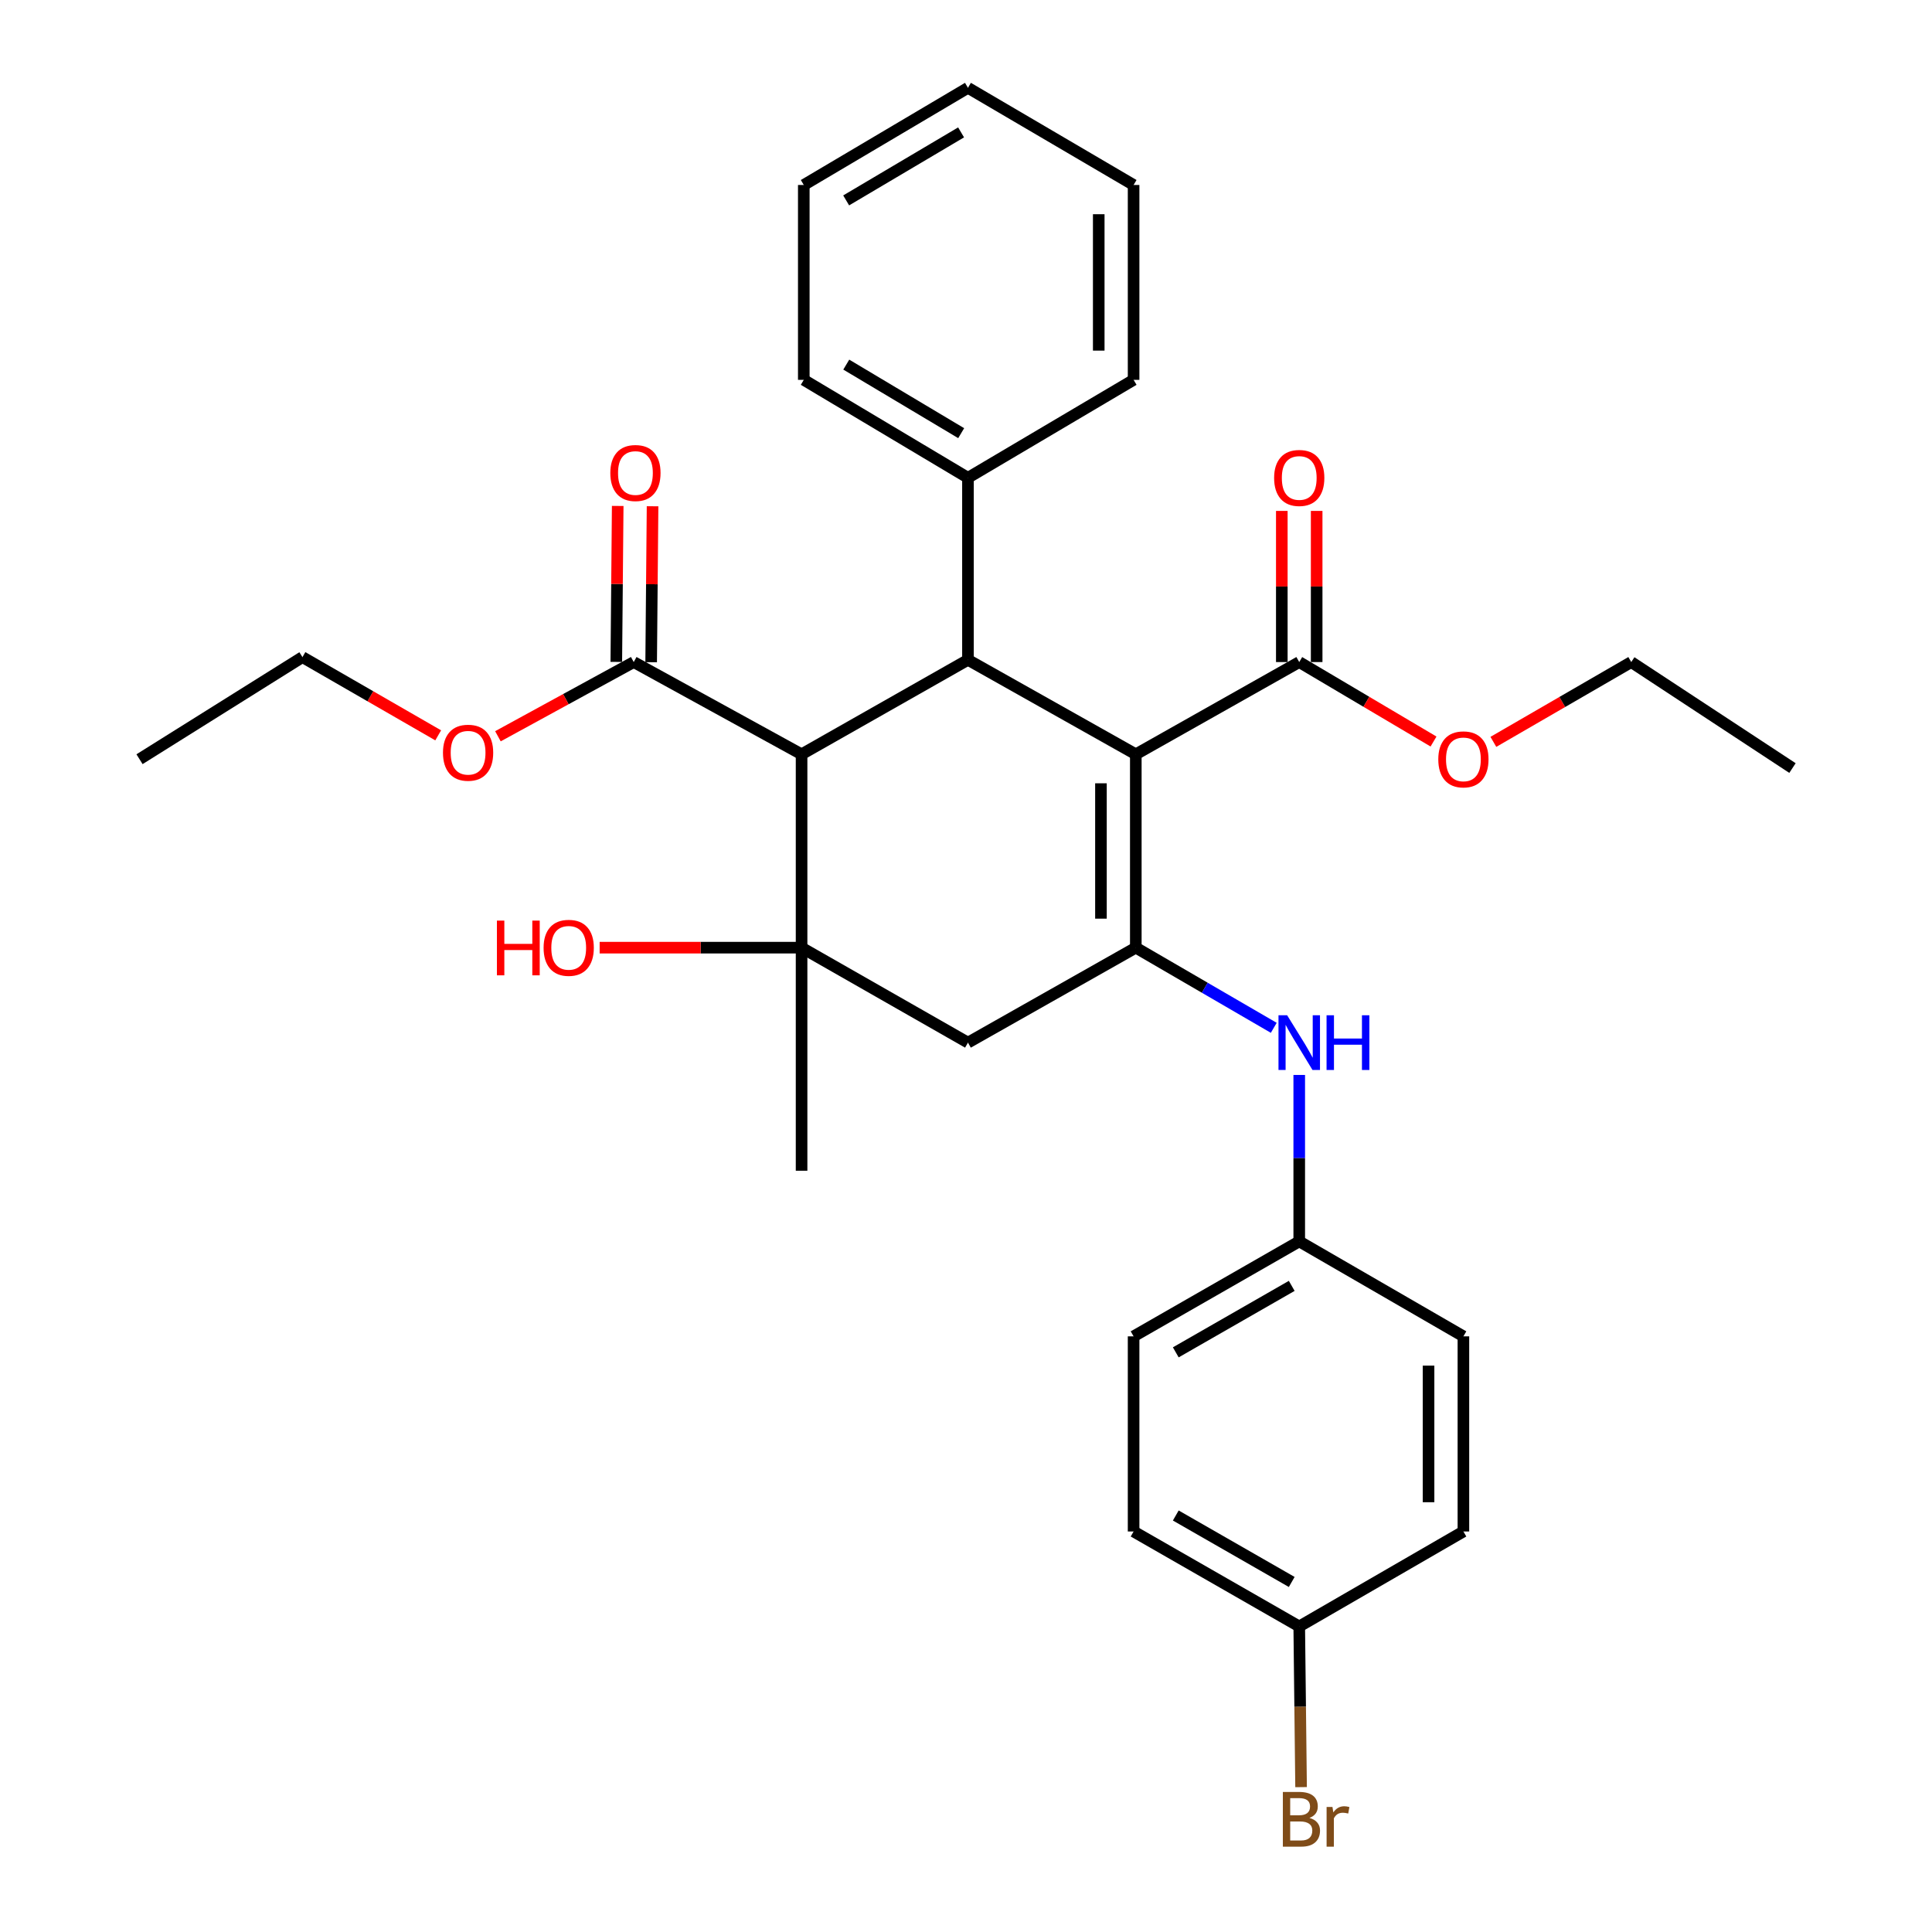<?xml version='1.0' encoding='iso-8859-1'?>
<svg version='1.1' baseProfile='full'
              xmlns='http://www.w3.org/2000/svg'
                      xmlns:rdkit='http://www.rdkit.org/xml'
                      xmlns:xlink='http://www.w3.org/1999/xlink'
                  xml:space='preserve'
width='1000px' height='1000px' viewBox='0 0 1000 1000'>
<!-- END OF HEADER -->
<rect style='opacity:1.0;fill:#FFFFFF;stroke:none' width='1000' height='1000' x='0' y='0'> </rect>
<path class='bond-0' d='M 587.89,390.42 L 587.89,490.508' style='fill:none;fill-rule:evenodd;stroke:#000000;stroke-width:6px;stroke-linecap:butt;stroke-linejoin:miter;stroke-opacity:1' />
<path class='bond-0' d='M 569.849,405.433 L 569.849,475.495' style='fill:none;fill-rule:evenodd;stroke:#000000;stroke-width:6px;stroke-linecap:butt;stroke-linejoin:miter;stroke-opacity:1' />
<path class='bond-2' d='M 587.89,390.42 L 501.012,341.529' style='fill:none;fill-rule:evenodd;stroke:#000000;stroke-width:6px;stroke-linecap:butt;stroke-linejoin:miter;stroke-opacity:1' />
<path class='bond-5' d='M 587.89,390.42 L 672.483,342.681' style='fill:none;fill-rule:evenodd;stroke:#000000;stroke-width:6px;stroke-linecap:butt;stroke-linejoin:miter;stroke-opacity:1' />
<path class='bond-4' d='M 587.89,490.508 L 501.012,539.66' style='fill:none;fill-rule:evenodd;stroke:#000000;stroke-width:6px;stroke-linecap:butt;stroke-linejoin:miter;stroke-opacity:1' />
<path class='bond-7' d='M 587.89,490.508 L 623.593,511.253' style='fill:none;fill-rule:evenodd;stroke:#000000;stroke-width:6px;stroke-linecap:butt;stroke-linejoin:miter;stroke-opacity:1' />
<path class='bond-7' d='M 623.593,511.253 L 659.297,531.998' style='fill:none;fill-rule:evenodd;stroke:#0000FF;stroke-width:6px;stroke-linecap:butt;stroke-linejoin:miter;stroke-opacity:1' />
<path class='bond-1' d='M 414.896,390.42 L 501.012,341.529' style='fill:none;fill-rule:evenodd;stroke:#000000;stroke-width:6px;stroke-linecap:butt;stroke-linejoin:miter;stroke-opacity:1' />
<path class='bond-3' d='M 414.896,390.42 L 414.896,490.508' style='fill:none;fill-rule:evenodd;stroke:#000000;stroke-width:6px;stroke-linecap:butt;stroke-linejoin:miter;stroke-opacity:1' />
<path class='bond-6' d='M 414.896,390.42 L 328.018,342.681' style='fill:none;fill-rule:evenodd;stroke:#000000;stroke-width:6px;stroke-linecap:butt;stroke-linejoin:miter;stroke-opacity:1' />
<path class='bond-8' d='M 501.012,341.529 L 501.012,247.304' style='fill:none;fill-rule:evenodd;stroke:#000000;stroke-width:6px;stroke-linecap:butt;stroke-linejoin:miter;stroke-opacity:1' />
<path class='bond-11' d='M 414.896,490.508 L 362.636,490.508' style='fill:none;fill-rule:evenodd;stroke:#000000;stroke-width:6px;stroke-linecap:butt;stroke-linejoin:miter;stroke-opacity:1' />
<path class='bond-11' d='M 362.636,490.508 L 310.375,490.508' style='fill:none;fill-rule:evenodd;stroke:#FF0000;stroke-width:6px;stroke-linecap:butt;stroke-linejoin:miter;stroke-opacity:1' />
<path class='bond-16' d='M 414.896,490.508 L 414.896,605.971' style='fill:none;fill-rule:evenodd;stroke:#000000;stroke-width:6px;stroke-linecap:butt;stroke-linejoin:miter;stroke-opacity:1' />
<path class='bond-31' d='M 414.896,490.508 L 501.012,539.66' style='fill:none;fill-rule:evenodd;stroke:#000000;stroke-width:6px;stroke-linecap:butt;stroke-linejoin:miter;stroke-opacity:1' />
<path class='bond-9' d='M 681.503,342.681 L 681.503,303.565' style='fill:none;fill-rule:evenodd;stroke:#000000;stroke-width:6px;stroke-linecap:butt;stroke-linejoin:miter;stroke-opacity:1' />
<path class='bond-9' d='M 681.503,303.565 L 681.503,264.449' style='fill:none;fill-rule:evenodd;stroke:#FF0000;stroke-width:6px;stroke-linecap:butt;stroke-linejoin:miter;stroke-opacity:1' />
<path class='bond-9' d='M 663.462,342.681 L 663.462,303.565' style='fill:none;fill-rule:evenodd;stroke:#000000;stroke-width:6px;stroke-linecap:butt;stroke-linejoin:miter;stroke-opacity:1' />
<path class='bond-9' d='M 663.462,303.565 L 663.462,264.449' style='fill:none;fill-rule:evenodd;stroke:#FF0000;stroke-width:6px;stroke-linecap:butt;stroke-linejoin:miter;stroke-opacity:1' />
<path class='bond-13' d='M 672.483,342.681 L 707.235,363.247' style='fill:none;fill-rule:evenodd;stroke:#000000;stroke-width:6px;stroke-linecap:butt;stroke-linejoin:miter;stroke-opacity:1' />
<path class='bond-13' d='M 707.235,363.247 L 741.988,383.812' style='fill:none;fill-rule:evenodd;stroke:#FF0000;stroke-width:6px;stroke-linecap:butt;stroke-linejoin:miter;stroke-opacity:1' />
<path class='bond-10' d='M 337.039,342.763 L 337.402,302.4' style='fill:none;fill-rule:evenodd;stroke:#000000;stroke-width:6px;stroke-linecap:butt;stroke-linejoin:miter;stroke-opacity:1' />
<path class='bond-10' d='M 337.402,302.4 L 337.766,262.038' style='fill:none;fill-rule:evenodd;stroke:#FF0000;stroke-width:6px;stroke-linecap:butt;stroke-linejoin:miter;stroke-opacity:1' />
<path class='bond-10' d='M 318.998,342.6 L 319.362,302.238' style='fill:none;fill-rule:evenodd;stroke:#000000;stroke-width:6px;stroke-linecap:butt;stroke-linejoin:miter;stroke-opacity:1' />
<path class='bond-10' d='M 319.362,302.238 L 319.725,261.876' style='fill:none;fill-rule:evenodd;stroke:#FF0000;stroke-width:6px;stroke-linecap:butt;stroke-linejoin:miter;stroke-opacity:1' />
<path class='bond-14' d='M 328.018,342.681 L 292.872,361.886' style='fill:none;fill-rule:evenodd;stroke:#000000;stroke-width:6px;stroke-linecap:butt;stroke-linejoin:miter;stroke-opacity:1' />
<path class='bond-14' d='M 292.872,361.886 L 257.726,381.09' style='fill:none;fill-rule:evenodd;stroke:#FF0000;stroke-width:6px;stroke-linecap:butt;stroke-linejoin:miter;stroke-opacity:1' />
<path class='bond-12' d='M 672.483,556.392 L 672.483,599.468' style='fill:none;fill-rule:evenodd;stroke:#0000FF;stroke-width:6px;stroke-linecap:butt;stroke-linejoin:miter;stroke-opacity:1' />
<path class='bond-12' d='M 672.483,599.468 L 672.483,642.544' style='fill:none;fill-rule:evenodd;stroke:#000000;stroke-width:6px;stroke-linecap:butt;stroke-linejoin:miter;stroke-opacity:1' />
<path class='bond-22' d='M 501.012,247.304 L 416.039,196.609' style='fill:none;fill-rule:evenodd;stroke:#000000;stroke-width:6px;stroke-linecap:butt;stroke-linejoin:miter;stroke-opacity:1' />
<path class='bond-22' d='M 497.51,224.207 L 438.028,188.72' style='fill:none;fill-rule:evenodd;stroke:#000000;stroke-width:6px;stroke-linecap:butt;stroke-linejoin:miter;stroke-opacity:1' />
<path class='bond-23' d='M 501.012,247.304 L 586.748,196.609' style='fill:none;fill-rule:evenodd;stroke:#000000;stroke-width:6px;stroke-linecap:butt;stroke-linejoin:miter;stroke-opacity:1' />
<path class='bond-18' d='M 672.483,642.544 L 757.456,691.696' style='fill:none;fill-rule:evenodd;stroke:#000000;stroke-width:6px;stroke-linecap:butt;stroke-linejoin:miter;stroke-opacity:1' />
<path class='bond-19' d='M 672.483,642.544 L 586.748,691.696' style='fill:none;fill-rule:evenodd;stroke:#000000;stroke-width:6px;stroke-linecap:butt;stroke-linejoin:miter;stroke-opacity:1' />
<path class='bond-19' d='M 668.595,665.568 L 608.581,699.975' style='fill:none;fill-rule:evenodd;stroke:#000000;stroke-width:6px;stroke-linecap:butt;stroke-linejoin:miter;stroke-opacity:1' />
<path class='bond-24' d='M 772.966,383.989 L 808.65,363.335' style='fill:none;fill-rule:evenodd;stroke:#FF0000;stroke-width:6px;stroke-linecap:butt;stroke-linejoin:miter;stroke-opacity:1' />
<path class='bond-24' d='M 808.65,363.335 L 844.334,342.681' style='fill:none;fill-rule:evenodd;stroke:#000000;stroke-width:6px;stroke-linecap:butt;stroke-linejoin:miter;stroke-opacity:1' />
<path class='bond-25' d='M 226.809,380.612 L 191.679,360.369' style='fill:none;fill-rule:evenodd;stroke:#FF0000;stroke-width:6px;stroke-linecap:butt;stroke-linejoin:miter;stroke-opacity:1' />
<path class='bond-25' d='M 191.679,360.369 L 156.548,340.126' style='fill:none;fill-rule:evenodd;stroke:#000000;stroke-width:6px;stroke-linecap:butt;stroke-linejoin:miter;stroke-opacity:1' />
<path class='bond-15' d='M 672.483,841.848 L 586.748,792.696' style='fill:none;fill-rule:evenodd;stroke:#000000;stroke-width:6px;stroke-linecap:butt;stroke-linejoin:miter;stroke-opacity:1' />
<path class='bond-15' d='M 668.595,818.824 L 608.581,784.417' style='fill:none;fill-rule:evenodd;stroke:#000000;stroke-width:6px;stroke-linecap:butt;stroke-linejoin:miter;stroke-opacity:1' />
<path class='bond-17' d='M 672.483,841.848 L 672.959,883.434' style='fill:none;fill-rule:evenodd;stroke:#000000;stroke-width:6px;stroke-linecap:butt;stroke-linejoin:miter;stroke-opacity:1' />
<path class='bond-17' d='M 672.959,883.434 L 673.435,925.019' style='fill:none;fill-rule:evenodd;stroke:#7F4C19;stroke-width:6px;stroke-linecap:butt;stroke-linejoin:miter;stroke-opacity:1' />
<path class='bond-33' d='M 672.483,841.848 L 757.456,792.696' style='fill:none;fill-rule:evenodd;stroke:#000000;stroke-width:6px;stroke-linecap:butt;stroke-linejoin:miter;stroke-opacity:1' />
<path class='bond-20' d='M 757.456,691.696 L 757.456,792.696' style='fill:none;fill-rule:evenodd;stroke:#000000;stroke-width:6px;stroke-linecap:butt;stroke-linejoin:miter;stroke-opacity:1' />
<path class='bond-20' d='M 739.415,706.846 L 739.415,777.546' style='fill:none;fill-rule:evenodd;stroke:#000000;stroke-width:6px;stroke-linecap:butt;stroke-linejoin:miter;stroke-opacity:1' />
<path class='bond-21' d='M 586.748,691.696 L 586.748,792.696' style='fill:none;fill-rule:evenodd;stroke:#000000;stroke-width:6px;stroke-linecap:butt;stroke-linejoin:miter;stroke-opacity:1' />
<path class='bond-29' d='M 416.039,196.609 L 416.039,95.749' style='fill:none;fill-rule:evenodd;stroke:#000000;stroke-width:6px;stroke-linecap:butt;stroke-linejoin:miter;stroke-opacity:1' />
<path class='bond-28' d='M 586.748,196.609 L 586.748,95.749' style='fill:none;fill-rule:evenodd;stroke:#000000;stroke-width:6px;stroke-linecap:butt;stroke-linejoin:miter;stroke-opacity:1' />
<path class='bond-28' d='M 568.706,181.48 L 568.706,110.878' style='fill:none;fill-rule:evenodd;stroke:#000000;stroke-width:6px;stroke-linecap:butt;stroke-linejoin:miter;stroke-opacity:1' />
<path class='bond-26' d='M 844.334,342.681 L 927.784,397.546' style='fill:none;fill-rule:evenodd;stroke:#000000;stroke-width:6px;stroke-linecap:butt;stroke-linejoin:miter;stroke-opacity:1' />
<path class='bond-27' d='M 156.548,340.126 L 72.216,392.966' style='fill:none;fill-rule:evenodd;stroke:#000000;stroke-width:6px;stroke-linecap:butt;stroke-linejoin:miter;stroke-opacity:1' />
<path class='bond-30' d='M 586.748,95.749 L 501.012,45.455' style='fill:none;fill-rule:evenodd;stroke:#000000;stroke-width:6px;stroke-linecap:butt;stroke-linejoin:miter;stroke-opacity:1' />
<path class='bond-32' d='M 416.039,95.749 L 501.012,45.455' style='fill:none;fill-rule:evenodd;stroke:#000000;stroke-width:6px;stroke-linecap:butt;stroke-linejoin:miter;stroke-opacity:1' />
<path class='bond-32' d='M 437.974,103.73 L 497.456,68.524' style='fill:none;fill-rule:evenodd;stroke:#000000;stroke-width:6px;stroke-linecap:butt;stroke-linejoin:miter;stroke-opacity:1' />
<path  class='atom-8' d='M 666.223 525.5
L 675.503 540.5
Q 676.423 541.98, 677.903 544.66
Q 679.383 547.34, 679.463 547.5
L 679.463 525.5
L 683.223 525.5
L 683.223 553.82
L 679.343 553.82
L 669.383 537.42
Q 668.223 535.5, 666.983 533.3
Q 665.783 531.1, 665.423 530.42
L 665.423 553.82
L 661.743 553.82
L 661.743 525.5
L 666.223 525.5
' fill='#0000FF'/>
<path  class='atom-8' d='M 686.623 525.5
L 690.463 525.5
L 690.463 537.54
L 704.943 537.54
L 704.943 525.5
L 708.783 525.5
L 708.783 553.82
L 704.943 553.82
L 704.943 540.74
L 690.463 540.74
L 690.463 553.82
L 686.623 553.82
L 686.623 525.5
' fill='#0000FF'/>
<path  class='atom-10' d='M 659.483 247.384
Q 659.483 240.584, 662.843 236.784
Q 666.203 232.984, 672.483 232.984
Q 678.763 232.984, 682.123 236.784
Q 685.483 240.584, 685.483 247.384
Q 685.483 254.264, 682.083 258.184
Q 678.683 262.064, 672.483 262.064
Q 666.243 262.064, 662.843 258.184
Q 659.483 254.304, 659.483 247.384
M 672.483 258.864
Q 676.803 258.864, 679.123 255.984
Q 681.483 253.064, 681.483 247.384
Q 681.483 241.824, 679.123 239.024
Q 676.803 236.184, 672.483 236.184
Q 668.163 236.184, 665.803 238.984
Q 663.483 241.784, 663.483 247.384
Q 663.483 253.104, 665.803 255.984
Q 668.163 258.864, 672.483 258.864
' fill='#FF0000'/>
<path  class='atom-11' d='M 315.9 244.828
Q 315.9 238.028, 319.26 234.228
Q 322.62 230.428, 328.9 230.428
Q 335.18 230.428, 338.54 234.228
Q 341.9 238.028, 341.9 244.828
Q 341.9 251.708, 338.5 255.628
Q 335.1 259.508, 328.9 259.508
Q 322.66 259.508, 319.26 255.628
Q 315.9 251.748, 315.9 244.828
M 328.9 256.308
Q 333.22 256.308, 335.54 253.428
Q 337.9 250.508, 337.9 244.828
Q 337.9 239.268, 335.54 236.468
Q 333.22 233.628, 328.9 233.628
Q 324.58 233.628, 322.22 236.428
Q 319.9 239.228, 319.9 244.828
Q 319.9 250.548, 322.22 253.428
Q 324.58 256.308, 328.9 256.308
' fill='#FF0000'/>
<path  class='atom-12' d='M 257.202 476.508
L 261.042 476.508
L 261.042 488.548
L 275.522 488.548
L 275.522 476.508
L 279.362 476.508
L 279.362 504.828
L 275.522 504.828
L 275.522 491.748
L 261.042 491.748
L 261.042 504.828
L 257.202 504.828
L 257.202 476.508
' fill='#FF0000'/>
<path  class='atom-12' d='M 281.362 490.588
Q 281.362 483.788, 284.722 479.988
Q 288.082 476.188, 294.362 476.188
Q 300.642 476.188, 304.002 479.988
Q 307.362 483.788, 307.362 490.588
Q 307.362 497.468, 303.962 501.388
Q 300.562 505.268, 294.362 505.268
Q 288.122 505.268, 284.722 501.388
Q 281.362 497.508, 281.362 490.588
M 294.362 502.068
Q 298.682 502.068, 301.002 499.188
Q 303.362 496.268, 303.362 490.588
Q 303.362 485.028, 301.002 482.228
Q 298.682 479.388, 294.362 479.388
Q 290.042 479.388, 287.682 482.188
Q 285.362 484.988, 285.362 490.588
Q 285.362 496.308, 287.682 499.188
Q 290.042 502.068, 294.362 502.068
' fill='#FF0000'/>
<path  class='atom-14' d='M 744.456 393.046
Q 744.456 386.246, 747.816 382.446
Q 751.176 378.646, 757.456 378.646
Q 763.736 378.646, 767.096 382.446
Q 770.456 386.246, 770.456 393.046
Q 770.456 399.926, 767.056 403.846
Q 763.656 407.726, 757.456 407.726
Q 751.216 407.726, 747.816 403.846
Q 744.456 399.966, 744.456 393.046
M 757.456 404.526
Q 761.776 404.526, 764.096 401.646
Q 766.456 398.726, 766.456 393.046
Q 766.456 387.486, 764.096 384.686
Q 761.776 381.846, 757.456 381.846
Q 753.136 381.846, 750.776 384.646
Q 748.456 387.446, 748.456 393.046
Q 748.456 398.766, 750.776 401.646
Q 753.136 404.526, 757.456 404.526
' fill='#FF0000'/>
<path  class='atom-15' d='M 229.283 389.608
Q 229.283 382.808, 232.643 379.008
Q 236.003 375.208, 242.283 375.208
Q 248.563 375.208, 251.923 379.008
Q 255.283 382.808, 255.283 389.608
Q 255.283 396.488, 251.883 400.408
Q 248.483 404.288, 242.283 404.288
Q 236.043 404.288, 232.643 400.408
Q 229.283 396.528, 229.283 389.608
M 242.283 401.088
Q 246.603 401.088, 248.923 398.208
Q 251.283 395.288, 251.283 389.608
Q 251.283 384.048, 248.923 381.248
Q 246.603 378.408, 242.283 378.408
Q 237.963 378.408, 235.603 381.208
Q 233.283 384.008, 233.283 389.608
Q 233.283 395.328, 235.603 398.208
Q 237.963 401.088, 242.283 401.088
' fill='#FF0000'/>
<path  class='atom-18' d='M 677.765 940.955
Q 680.485 941.715, 681.845 943.395
Q 683.245 945.035, 683.245 947.475
Q 683.245 951.395, 680.725 953.635
Q 678.245 955.835, 673.525 955.835
L 664.005 955.835
L 664.005 927.515
L 672.365 927.515
Q 677.205 927.515, 679.645 929.475
Q 682.085 931.435, 682.085 935.035
Q 682.085 939.315, 677.765 940.955
M 667.805 930.715
L 667.805 939.595
L 672.365 939.595
Q 675.165 939.595, 676.605 938.475
Q 678.085 937.315, 678.085 935.035
Q 678.085 930.715, 672.365 930.715
L 667.805 930.715
M 673.525 952.635
Q 676.285 952.635, 677.765 951.315
Q 679.245 949.995, 679.245 947.475
Q 679.245 945.155, 677.605 943.995
Q 676.005 942.795, 672.925 942.795
L 667.805 942.795
L 667.805 952.635
L 673.525 952.635
' fill='#7F4C19'/>
<path  class='atom-18' d='M 689.685 935.275
L 690.125 938.115
Q 692.285 934.915, 695.805 934.915
Q 696.925 934.915, 698.445 935.315
L 697.845 938.675
Q 696.125 938.275, 695.165 938.275
Q 693.485 938.275, 692.365 938.955
Q 691.285 939.595, 690.405 941.155
L 690.405 955.835
L 686.645 955.835
L 686.645 935.275
L 689.685 935.275
' fill='#7F4C19'/>
</svg>

